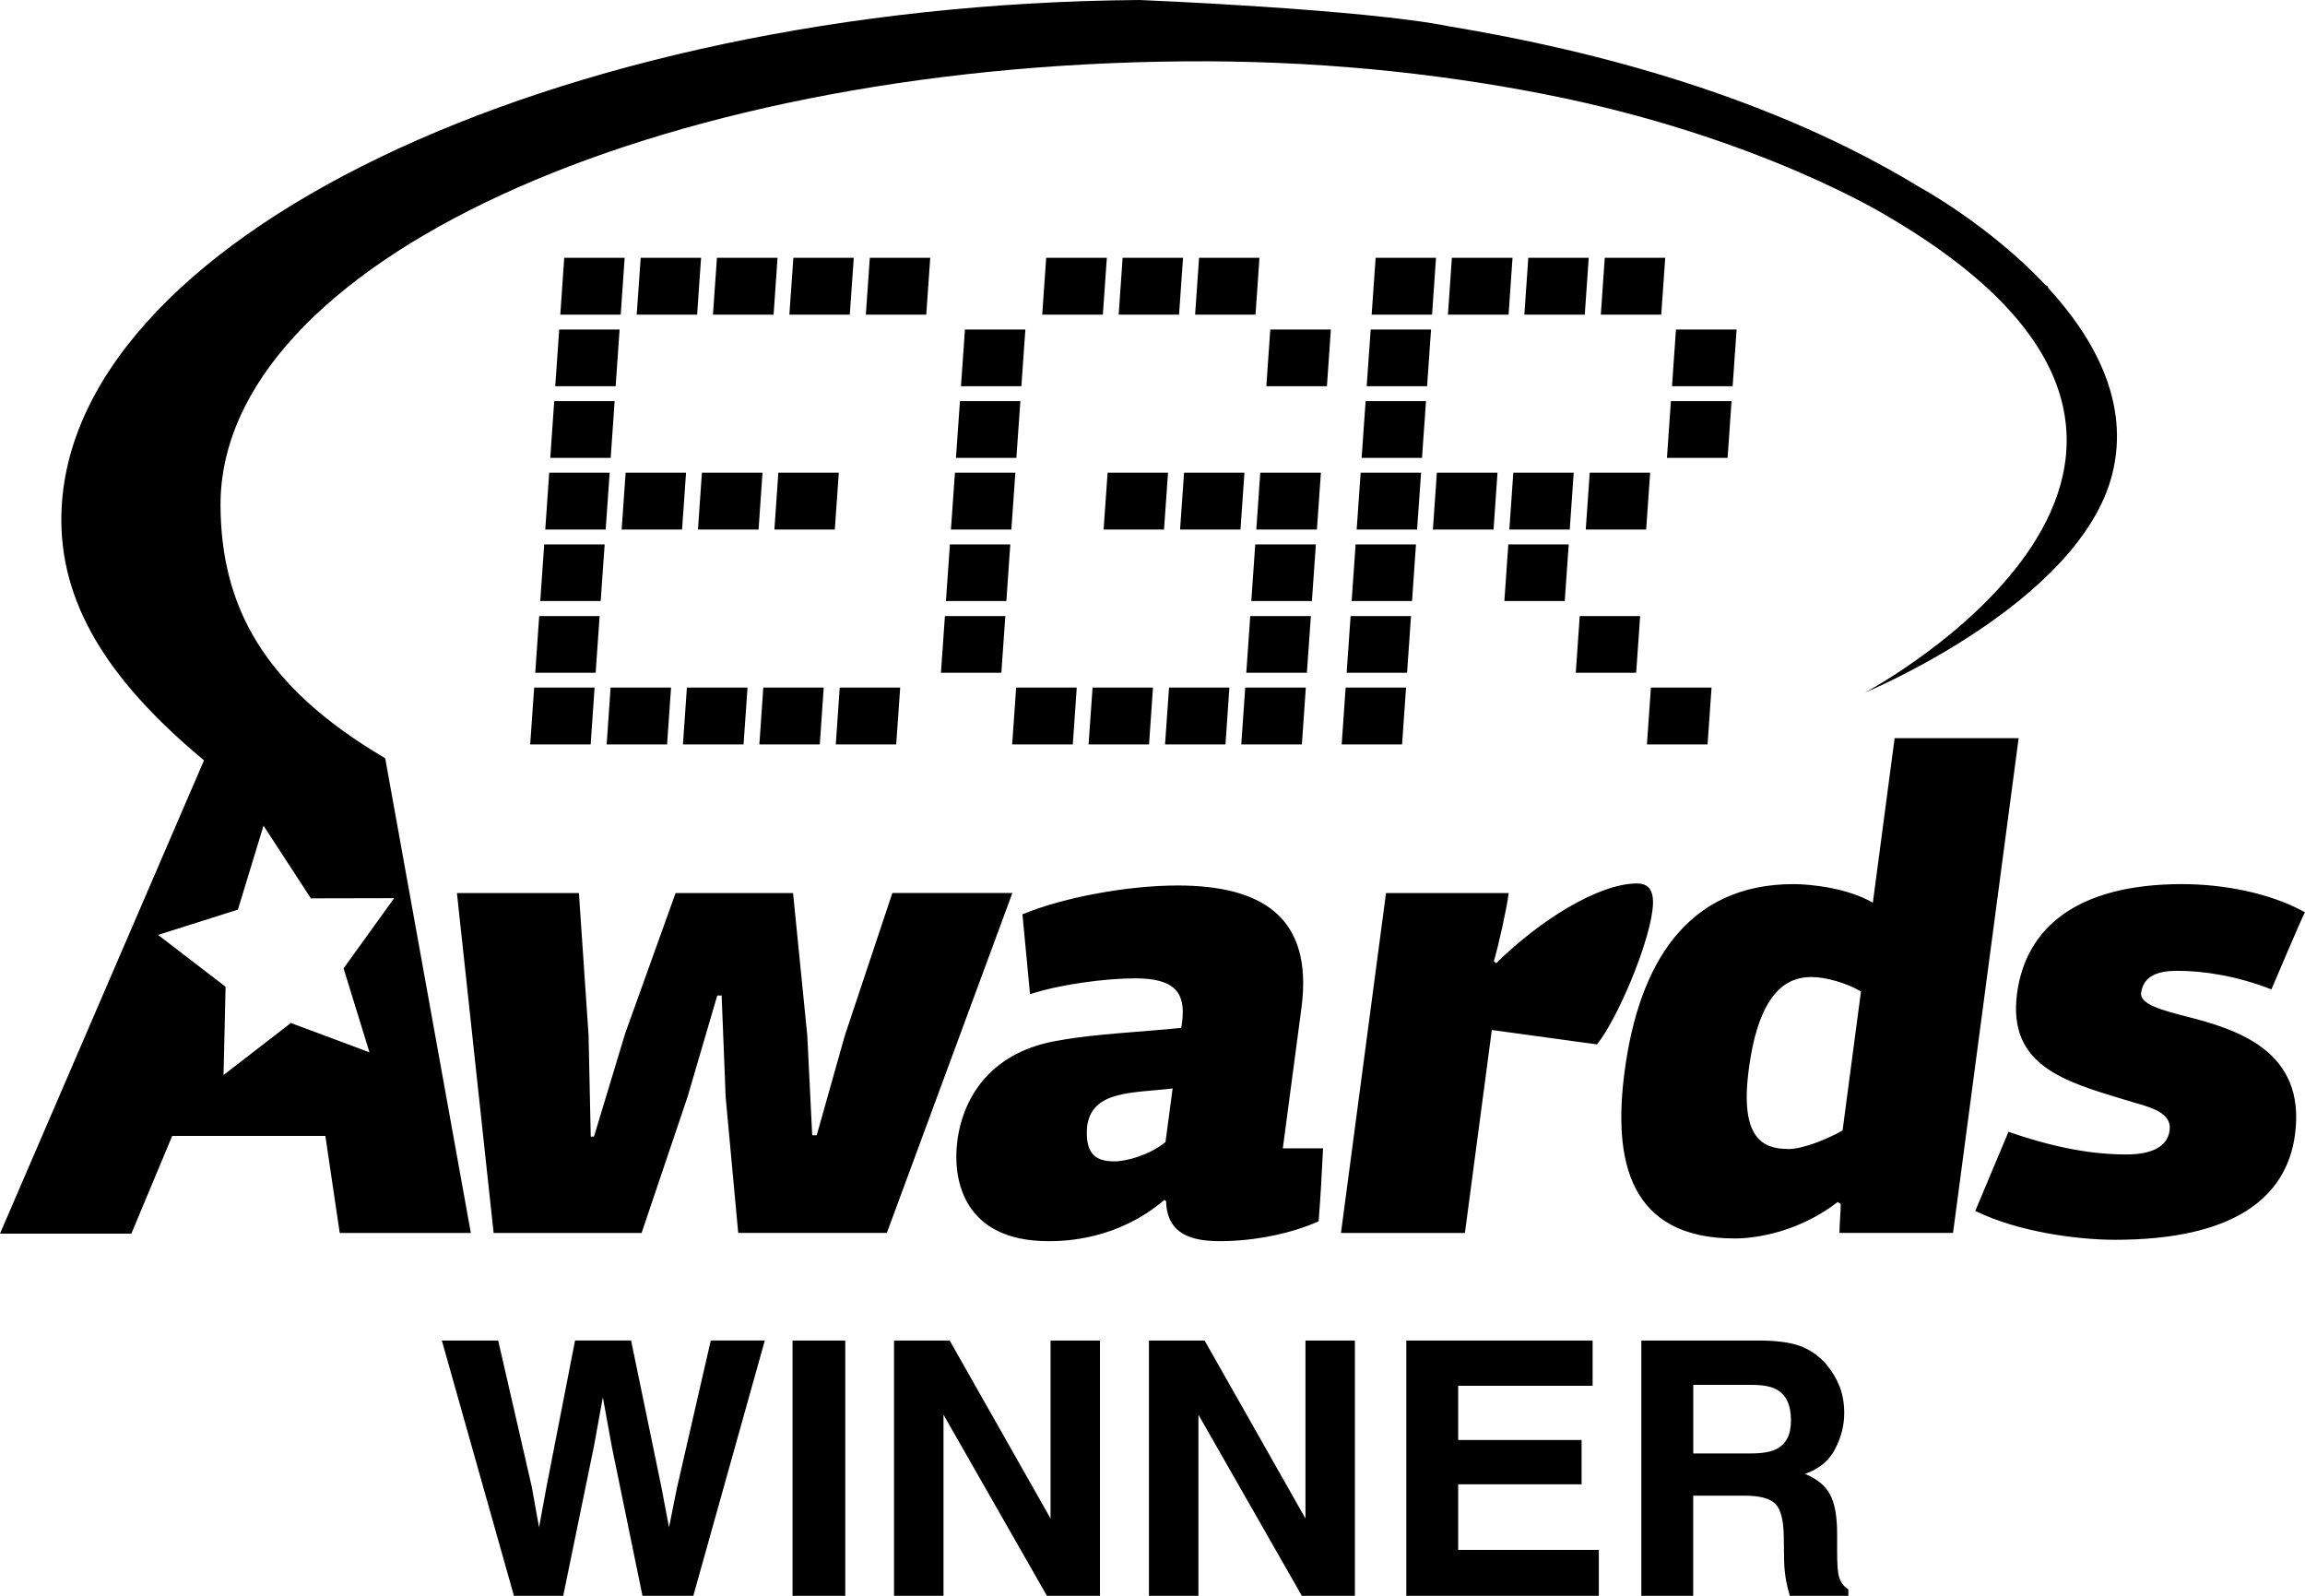 <?xml version="1.0" encoding="utf-8"?>
<!-- Generator: Adobe Illustrator 21.0.2, SVG Export Plug-In . SVG Version: 6.00 Build 0)  -->
<svg version="1.1" xmlns="http://www.w3.org/2000/svg" xmlns:xlink="http://www.w3.org/1999/xlink" x="0px" y="0px" width="52px"
	 height="36px" viewBox="0 0 52 36" style="enable-background:new 0 0 52 36;" xml:space="preserve">
<style type="text/css">
	.st0{fill:#C50000;}
	.st1{fill:#35528F;}
	.st2{fill:#FFFFFF;}
	.st3{fill:#1DA1F2;}
	.st4{fill:#D8412E;}
	.st5{fill:url(#SVGID_1_);}
	.st6{fill:#F7B600;}
	.st7{fill:#1A1F71;}
	.st8{fill:#0093D0;}
	.st9{fill:#ED1D24;}
	.st10{fill:#009CDD;}
	.st11{fill:#002F87;}
	.st12{fill:#009CDE;}
	.st13{fill:#012269;}
	.st14{fill:#003088;}
	.st15{clip-path:url(#SVGID_3_);}
	.st16{filter:url(#Adobe_OpacityMaskFilter);}
	.st17{clip-path:url(#SVGID_5_);fill:#FFFFFF;}
	.st18{clip-path:url(#SVGID_5_);mask:url(#SVGID_6_);}
	.st19{fill:#0B3AFF;}
	.st20{opacity:0.45;}
	.st21{fill:#FF5F00;}
	.st22{fill:#EB001B;}
	.st23{fill:#F79E1B;}
	.st24{opacity:0.8;}
	.st25{fill:#232856;}
</style>
<g id="Layer_1">
</g>
<g id="Content">
	<g>
		<g>
			<path d="M31.034,5.816l-0.09,1.282h1.363l0.089-1.282H31.034z M30.922,7.434l-0.09,1.278h1.363l0.089-1.278
				H30.922z M30.808,9.05l-0.09,1.279h1.362l0.09-1.279H30.808z M30.696,10.663l-0.09,1.283h1.363l0.09-1.283
				H30.696z M30.582,12.281l-0.089,1.278h1.362l0.089-1.278H30.582z M30.469,13.899l-0.089,1.278h1.363l0.089-1.278
				H30.469z M30.357,15.511l-0.089,1.283h1.362l0.09-1.283H30.357z M32.754,5.816l-0.089,1.282h1.368l0.089-1.282
				H32.754z M32.415,10.663l-0.089,1.283h1.368l0.089-1.283H32.415z M34.478,5.816l-0.089,1.282h1.363l0.089-1.282
				H34.478z M34.14,10.663l-0.09,1.283h1.363l0.089-1.283H34.14z M34.027,12.281l-0.089,1.278H35.3l0.09-1.278
				H34.027z M36.203,5.816l-0.089,1.282h1.363l0.09-1.282H36.203z M35.864,10.663l-0.09,1.283h1.363l0.09-1.283H35.864
				z M35.638,13.899L35.549,15.177h1.363l0.089-1.278H35.638z M37.809,7.434l-0.089,1.278h1.368l0.089-1.278H37.809z
				 M37.695,9.05l-0.089,1.279h1.368l0.089-1.279H37.695z M38.612,15.511l-0.09,1.283h-1.368l0.09-1.283H38.612z
				"/>
			<polygon points="29.459,15.511 29.37,16.794 28.003,16.794 28.092,15.511 			"/>
			<polygon points="29.573,13.899 29.483,15.177 28.116,15.177 28.205,13.899 			"/>
			<polygon points="29.686,12.281 29.596,13.559 28.229,13.559 28.318,12.281 			"/>
			<polygon points="29.799,10.664 29.709,11.946 28.342,11.946 28.431,10.664 			"/>
			<polygon points="30.024,7.434 29.935,8.712 28.568,8.712 28.657,7.434 			"/>
			<polygon points="27.735,15.511 27.646,16.794 26.283,16.794 26.373,15.511 			"/>
			<polygon points="28.074,10.664 27.985,11.946 26.622,11.946 26.712,10.664 			"/>
			<polygon points="28.413,5.816 28.324,7.099 26.961,7.099 27.051,5.816 			"/>
			<polygon points="26.011,15.511 25.922,16.794 24.558,16.794 24.648,15.511 			"/>
			<polygon points="26.35,10.664 26.26,11.946 24.897,11.946 24.987,10.664 			"/>
			<polygon points="26.689,5.816 26.599,7.099 25.237,7.099 25.326,5.816 			"/>
			<polygon points="24.291,15.511 24.202,16.794 22.834,16.794 22.924,15.511 			"/>
			<polygon points="24.97,5.816 24.88,7.099 23.512,7.099 23.602,5.816 			"/>
			<polygon points="22.68,13.899 22.59,15.177 21.227,15.177 21.317,13.899 			"/>
			<polygon points="22.792,12.281 22.703,13.559 21.34,13.559 21.43,12.281 			"/>
			<polygon points="22.906,10.664 22.816,11.946 21.453,11.946 21.543,10.664 			"/>
			<polygon points="23.019,9.05 22.929,10.329 21.566,10.329 21.656,9.05 			"/>
			<polygon points="23.132,7.434 23.042,8.712 21.679,8.712 21.769,7.434 			"/>
			<path d="M12.729,5.816l-0.089,1.282h1.363l0.089-1.282H12.729z M12.616,7.434l-0.09,1.279h1.363l0.089-1.279
				H12.616z M12.503,9.05l-0.089,1.279h1.363l0.089-1.279H12.503z M12.39,10.663l-0.089,1.283h1.363l0.09-1.283
				H12.39z M12.277,12.281l-0.089,1.278h1.363l0.09-1.278H12.277z M12.164,13.899l-0.089,1.278h1.363l0.089-1.278
				H12.164z M12.051,15.511l-0.09,1.283h1.364l0.089-1.283H12.051z M14.454,5.816l-0.09,1.282h1.363l0.089-1.282
				H14.454z M14.114,10.663l-0.09,1.283h1.363l0.09-1.283H14.114z M13.775,15.511l-0.089,1.283h1.363l0.09-1.283
				H13.775z M16.174,5.816l-0.09,1.282h1.368l0.089-1.282H16.174z M15.835,10.663l-0.089,1.283h1.367l0.089-1.283
				H15.835z M15.496,15.511l-0.089,1.283h1.367l0.09-1.283H15.496z M17.898,5.816l-0.09,1.282h1.363L19.261,5.816
				H17.898z M17.559,10.663l-0.089,1.283h1.363l0.09-1.283H17.559z M17.22,15.511l-0.089,1.283h1.363l0.089-1.283
				H17.22z M19.623,5.816l-0.09,1.282h1.363l0.09-1.282H19.623z M20.308,15.511l-0.09,1.283h-1.363l0.089-1.283
				H20.308z"/>
		</g>
		<g>
			<g>
				<g>
					<g>
						<path d="M11.239,30.242l0.757,3.297l0.165,0.917l0.165-0.899l0.647-3.316h1.264l0.682,3.297l0.174,0.918
							l0.177-0.882l0.765-3.333h1.219L15.641,36h-1.147l-0.692-3.367l-0.202-1.113l-0.202,1.113L12.706,36h-1.112
							l-1.626-5.758H11.239z"/>
						<path d="M19.069,36h-1.19v-5.758h1.19V36z"/>
						<path d="M20.169,30.242h1.256l2.275,4.015v-4.015h1.115V36h-1.197l-2.333-4.085V36h-1.116V30.242z"/>
						<path d="M25.92,30.242h1.256l2.275,4.015v-4.015h1.115V36h-1.197l-2.333-4.085V36h-1.116V30.242z"/>
						<path d="M35.929,31.262h-3.033v1.223h2.784v1h-2.784v1.48h3.173V36h-4.343v-5.758h4.203V31.262z"/>
						<path d="M40.675,30.391c0.211,0.091,0.39,0.225,0.537,0.402c0.121,0.146,0.217,0.307,0.288,0.484
							c0.07,0.177,0.105,0.379,0.105,0.606c0,0.273-0.068,0.542-0.206,0.807
							c-0.137,0.264-0.364,0.451-0.68,0.56c0.264,0.107,0.451,0.258,0.561,0.455s0.165,0.497,0.165,0.9v0.387
							c0,0.263,0.011,0.441,0.032,0.535c0.031,0.148,0.104,0.258,0.221,0.328V36H40.377
							c-0.036-0.127-0.062-0.231-0.077-0.309c-0.031-0.162-0.049-0.327-0.051-0.496l-0.008-0.535
							c-0.005-0.367-0.068-0.612-0.19-0.734s-0.349-0.184-0.683-0.184h-1.17V36h-1.17v-5.758h2.741
							C40.162,30.25,40.464,30.299,40.675,30.391z M38.199,31.242v1.547h1.289c0.256,0,0.448-0.031,0.576-0.094
							c0.227-0.109,0.34-0.326,0.34-0.648c0-0.349-0.109-0.584-0.329-0.703c-0.123-0.068-0.308-0.102-0.554-0.102
							H38.199z"/>
					</g>
				</g>
			</g>
			<path d="M26.293,25.765c-0.343,0.28-0.862,0.435-1.155,0.435c-0.483,0-0.656-0.233-0.613-0.791
				c0.109-0.823,1.051-0.746,1.929-0.854L26.293,25.765z M29.36,22.739c0.274-2.064-0.908-2.763-2.797-2.763
				c-1.112,0-2.567,0.264-3.497,0.651l0.171,1.801c0.659-0.217,1.688-0.357,2.376-0.357
				c0.892,0,1.142,0.326,1.054,0.993l-0.017,0.124c-0.905,0.093-1.981,0.14-2.731,0.279
				c-1.525,0.234-2.186,1.242-2.321,2.266C21.479,26.635,21.751,28,23.655,28c0.381,0,1.556-0.03,2.613-0.931
				c0.013,0.016,0.041,0.016,0.039,0.032C26.327,27.831,26.861,28,27.521,28c0.805,0,1.65-0.185,2.227-0.449
				c0.044-0.559,0.073-1.103,0.1-1.645h-0.908L29.36,22.739z M49.303,22.926
				c-0.481-0.125-1.034-0.264-1-0.528c0.052-0.388,0.389-0.497,0.813-0.497c0.586,0,1.333,0.109,2.126,0.419
				c0.042-0.093,0.704-1.661,0.757-1.739c-0.804-0.45-1.878-0.636-2.771-0.636c-2.401,0-3.531,1.009-3.724,2.468
				c-0.216,1.63,1.085,1.987,2.407,2.39c0.492,0.155,1.094,0.248,1.035,0.698
				c-0.053,0.404-0.468,0.543-0.98,0.543c-0.454,0-1.326-0.046-2.655-0.512l-0.749,1.785
				c0.976,0.481,2.33,0.652,3.149,0.652c2.68,0,3.875-0.947,4.064-2.376
				C52.026,23.702,50.464,23.22,49.303,22.926 M36.935,19.93c-0.879,0-2.205,0.838-3.182,1.8l-0.052-0.046
				c0.106-0.357,0.286-1.164,0.335-1.537h-2.768l-1.016,7.668h2.796l0.607-4.579l2.373,0.325
				c0.458-0.574,1.141-2.188,1.249-3.011C37.323,20.209,37.272,19.93,36.935,19.93 M20.131,20.147l-1.071,3.212
				l-0.635,2.251h-0.102l-0.111-2.251l-0.321-3.212h-2.65l-1.137,3.166l-0.704,2.328h-0.073l-0.049-2.282
				l-0.218-3.212h-2.752l0.828,7.668h3.338l1.038-3.074l0.669-2.282H16.28l0.091,2.297l0.283,3.058h3.353
				l2.832-7.668H20.131z M41.568,25.502c-0.349,0.202-0.905,0.419-1.212,0.419c-0.587,0-1.111-0.232-0.904-1.8
				c0.243-1.832,0.92-2.08,1.418-2.08c0.322,0,0.801,0.14,1.113,0.326L41.568,25.502z M42.742,16.654l-0.491,3.71
				c-0.558-0.325-1.38-0.419-1.789-0.419c-2.417,0-3.492,1.817-3.811,4.222c-0.268,2.018,0.101,3.772,2.487,3.772
				c0.498,0,1.456-0.155,2.321-0.823l0.067,0.046c0,0.217-0.028,0.434-0.028,0.652h2.562l1.48-11.161H42.742z
				 M8.335,23.739L6.562,23.078l-1.519,1.174l0.046-1.992L3.566,21.091l1.801-0.57l0.578-1.895l1.068,1.64l1.879-0.004
				L7.751,21.846L8.335,23.739z M4.975,11.416C4.937,5.971,14.674,1.479,26.723,1.384
				c2.882-0.023,5.584,0.246,8.082,0.733c4.901,0.958,7.815,2.784,7.815,2.784c9.318,5.477-0.55,10.725-0.55,10.725
				s4.851-2.011,5.583-4.935c0.404-1.614-0.415-3.072-1.447-4.196l-0.01-0.035
				c-0.018-0.011-0.036-0.022-0.053-0.032c-1.28-1.364-2.855-2.216-2.855-2.216
				c-3.314-2.017-7.274-3.069-10.596-3.618C30.759,0.204,25.706,0,25.706,0C12.481,0.104,1.34,5.442,1.384,11.762
				c0.014,2.043,1.242,3.745,3.218,5.391L0,27.83h2.963l0.922-2.204h3.455l0.324,2.189h2.958L8.69,17.105
				C5.912,15.474,4.991,13.648,4.975,11.416"/>
		</g>
	</g>
</g>
<g id="background">
</g>
<g id="Isolation_Mode">
</g>
</svg>
